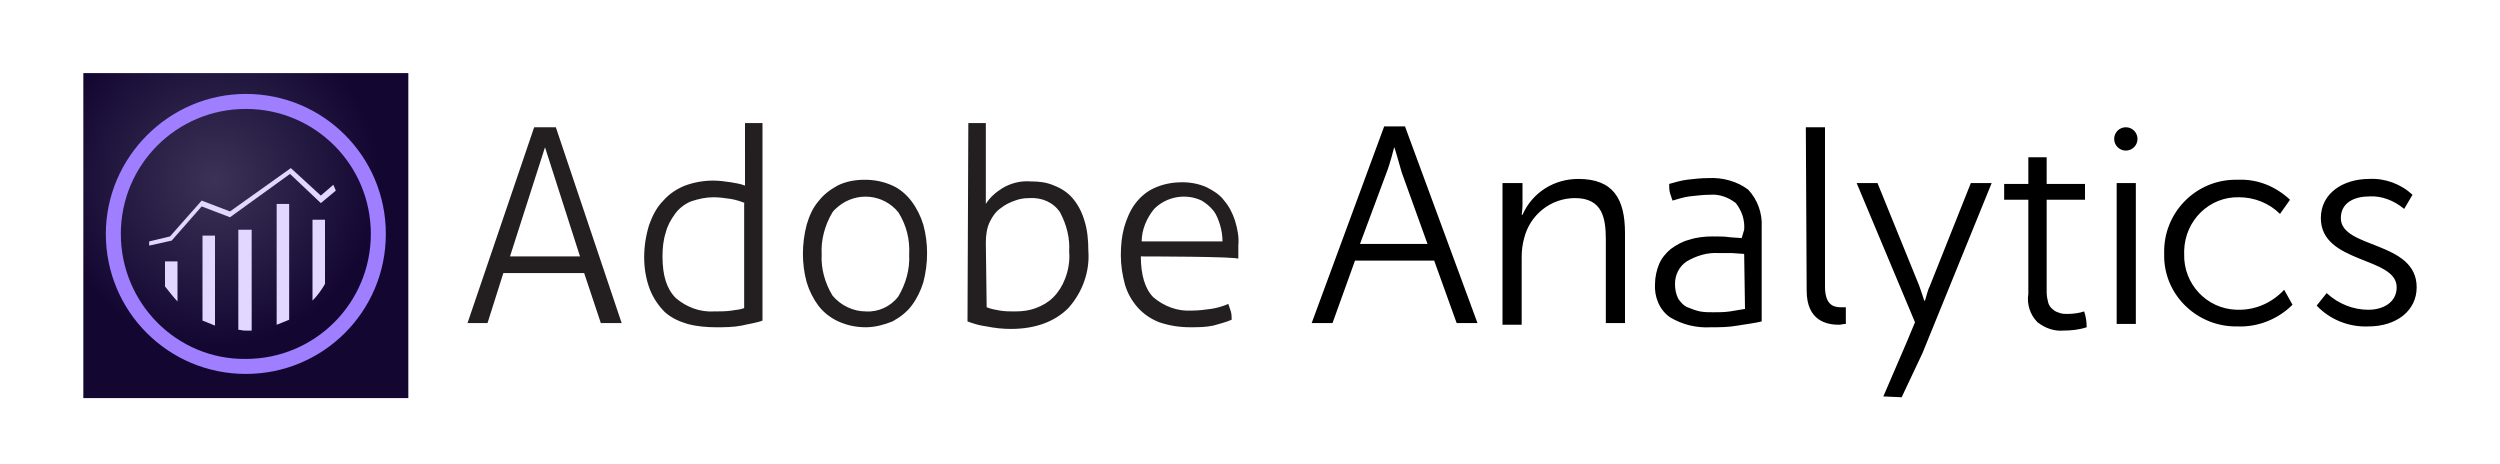 <?xml version="1.0" encoding="utf-8"?>
<!-- Generator: Adobe Illustrator 15.1.0, SVG Export Plug-In . SVG Version: 6.00 Build 0)  -->
<!DOCTYPE svg PUBLIC "-//W3C//DTD SVG 1.1//EN" "http://www.w3.org/Graphics/SVG/1.1/DTD/svg11.dtd">
<svg version="1.1" id="Layer_1" xmlns="http://www.w3.org/2000/svg" xmlns:xlink="http://www.w3.org/1999/xlink" x="0px" y="0px"
	 width="3000px" height="556.557px" viewBox="0 1217.289 3000 556.557" enable-background="new 0 1217.289 3000 556.557"
	 xml:space="preserve">
<title>analytics-logo_hori</title>
<g>
	<path fill="#231F20" d="M641,1370h26l79,235c-2,0-4,0-6,0h-19l-20-60h-97l-19,60h-24L641,1370L641,1370z M696,1525l-42-131l-42,131
		H696z M894,1365c2,0,4,0,6,0h15v237c-8,3-17,4-25,6c-10,2-21,2-31,2c-11,0-23-1-34-4c-10-3-19-7-27-14c-8-8-14-17-18-27
		c-5-13-7-26-7-39s2-26,6-39c4-11,9-21,17-29c7-8,16-14,26-18c11-4,22-6,34-6c7,0,14,1,21,2c6,1,12,2,17,4V1365z M894,1461
		c-5-2-11-4-17-5c-7-1-14-2-21-2c-9,0-18,2-27,5c-7,3-14,8-19,15s-9,14-11,22c-3,9-4,19-4,29c0,23,5,39,16,50c13,11,29,17,46,16
		c7,0,14,0,21-1c5-1,10-1,15-3v-126H894z M1039,1610c-11,0-22-2-33-7c-9-4-18-11-24-19s-11-18-14-28c-6-22-6-46,0-69
		c3-10,7-20,14-28c6-8,14-14,23-19c10-5,21-7,33-7c11,0,22,2,33,7c9,4,17,11,23,19s11,18,14,28c6,22,6,46,0,69c-3,10-8,20-14,28
		s-14,14-23,19C1061,1607,1050,1610,1039,1610z M1039,1591c15,1,30-6,39-18c9-15,14-33,13-50c1-18-3-35-13-51c-18-22-50-25-72-7
		c-2,2-5,4-7,7c-9,15-14,33-13,50c-1,18,4,35,13,50C1009,1584,1024,1591,1039,1591L1039,1591z M1162,1365h15c2,0,4,0,6,0v97
		c5-8,12-14,20-19c10-6,22-9,34-8c10,0,19,1,28,5c8,3,16,8,22,15s11,16,14,26c4,12,5,25,5,37c2,25-7,50-24,69c-16,16-39,25-69,25
		c-10,0-19-1-29-3c-8-1-15-3-23-6L1162,1365L1162,1365z M1184,1586c5,2,10,3,16,4s12,1,18,1c9,0,17-1,25-4s15-7,21-13s11-14,14-22
		c4-10,6-22,5-33c1-16-3-32-11-47c-8-12-22-18-37-17c-6,0-12,1-17,3c-6,2-12,5-17,9c-6,4-10,10-13,16c-4,8-5,17-5,26L1184,1586
		L1184,1586z M1369,1525c0,22,5,39,15,49c13,11,29,17,46,16c8,0,16-1,23-2s14-3,21-6c1,3,2,6,3,9s1,7,1,10c-7,3-15,5-22,7
		c-9,2-19,2-28,2c-13,0-25-2-37-6c-10-4-19-10-26-18s-12-17-15-27c-3-11-5-23-5-35s1-23,4-34c3-10,7-20,13-28s14-15,23-19
		c11-5,22-7,34-7c10,0,20,2,29,6c8,4,16,9,21,16c6,7,10,15,13,24c3,10,5,20,4,30c0,2,0,4,0,8c0,3,0,6,0,8
		C1489,1525,1369,1525,1369,1525L1369,1525z M1467,1507c0-7-1-13-3-20c-2-6-4-12-8-17s-9-9-14-12c-19-9-42-5-57,10
		c-9,11-15,25-15,39H1467z"/>
	
		<radialGradient id="SVGID_1_" cx="1065.465" cy="-1458.755" r="5.646" gradientTransform="matrix(45.3 0 0 46.1 -48007.367 68682.219)" gradientUnits="userSpaceOnUse">
		<stop  offset="0" style="stop-color:#3C3256"/>
		<stop  offset="0.77" style="stop-color:#130732"/>
	</radialGradient>
	<path fill="url(#SVGID_1_)" d="M100,1305h390v390H100V1305z"/>
	<path fill="#E2D8FF" d="M258,1500h-15v102c5,2,10,4,15,6V1500z M286,1493v120c2,0,5,1,8,1s5,0,8,0v-121H286z M375,1578
		c6-6,11-13,15-20v-77h-15V1578z M206,1506l36-41l34,13l72-52l37,35l18-15l-3-7l-15,13l-36-33l-73,52l-34-13l-38,43l-25,6v5
		L206,1506z M213,1531h-15v30c5,6,10,13,15,18V1531z M347,1462h-15v145c5-2,10-4,15-6V1462L347,1462z"/>
	<path fill="#9F7FFF" d="M127,1498c0,93,75,168,168,168s168-75,168-168s-75-168-168-168C203,1330,127,1406,127,1498z M145,1498
		c0-83,67-150,150-150s150,67,150,150s-67,150-150,150C212,1649,145,1581,145,1498z"/>
	<path d="M1721,1530h-95l-27,75h-25l87-236h25l87,236h-25L1721,1530z M1673,1394c0,0-5,20-9,30l-32,86h81l-31-86
		C1679,1414,1674,1395,1673,1394L1673,1394z M1805,1437h22v25c0,7-1,13-1,13h1c12-27,38-43,67-43c42,0,56,24,56,65v108h-23v-100
		c0-26-4-50-37-50c-29,0-54,20-61,48c-2,7-3,15-3,23v81h-23v-170H1805z M2167,1370h23v191c0,22,10,25,19,25c2,0,4,0,6,0v20
		c-3,0-6,1-8,1c-14,0-39-4-39-41L2167,1370z M2260,1693l28-65l10-24l-70-167h25l50,123c3,8,6,18,6,18h1c2-6,3-12,6-18l49-123h25
		l-83,204l-25,53L2260,1693L2260,1693z M2686,1433c23-1,45,8,62,24l-12,17c-13-13-31-20-49-20c-36-1-65,28-66,64c0,1,0,3,0,4
		c-1,36,27,66,63,67c1,0,2,0,3,0c21,0,40-9,54-24l10,18c-17,17-41,27-66,26c-47,1-87-36-88-83c0-2,0-4,0-5c-1-48,37-87,84-88
		C2684,1433,2685,1433,2686,1433L2686,1433z M2792,1569c14,13,32,20,50,20s34-9,34-27c0-37-91-28-91-83c0-30,27-47,58-47
		c19-1,38,6,52,19l-10,17c-12-10-27-16-42-15c-17,0-34,7-34,26c0,37,91,27,91,83c0,28-24,47-58,47c-23,1-46-8-62-25L2792,1569z
		 M2093,1493c1-12-3-23-10-32c-9-7-20-11-31-10c-8,0-16,1-25,2c-7,1-13,3-20,5c-1-3-2-6-3-9c-1-4-1-7-1-11c7-2,14-4,21-5
		c9-1,17-2,26-2c17-1,35,4,48,14c11,12,17,28,16,45v113c-8,2-17,3-29,5c-11,2-21,2-32,2c-17,1-34-3-49-12c-13-9-19-25-18-40
		c0-8,2-17,5-24s8-13,14-18c7-5,14-9,22-11c9-3,19-4,28-4c8,0,15,0,21,1l14,1L2093,1493L2093,1493z M2093,1522l-14-1c-5,0-11,0-16,0
		c-14-1-27,3-39,10c-9,6-14,16-14,27c0,6,1,12,4,18c3,4,6,8,11,10s10,4,15,5s11,1,16,1c7,0,13,0,20-1c6-1,12-2,18-3L2093,1522
		L2093,1522z M2540,1437h23v169h-23V1437z"/>
	<circle cx="2551" cy="1384" r="14"/>
	<path d="M2434,1457h-29v-19h29v-32h22v32h46v19h-46v111c0,5,1,9,2,13c1,3,3,6,6,8c2,2,5,3,8,4s6,1,9,1c7,0,14-1,20-3c2,6,3,12,3,19
		c-9,3-19,4-28,4c-11,1-22-3-31-10c-9-9-13-22-11-34V1457L2434,1457z"/>
</g>
</svg>
